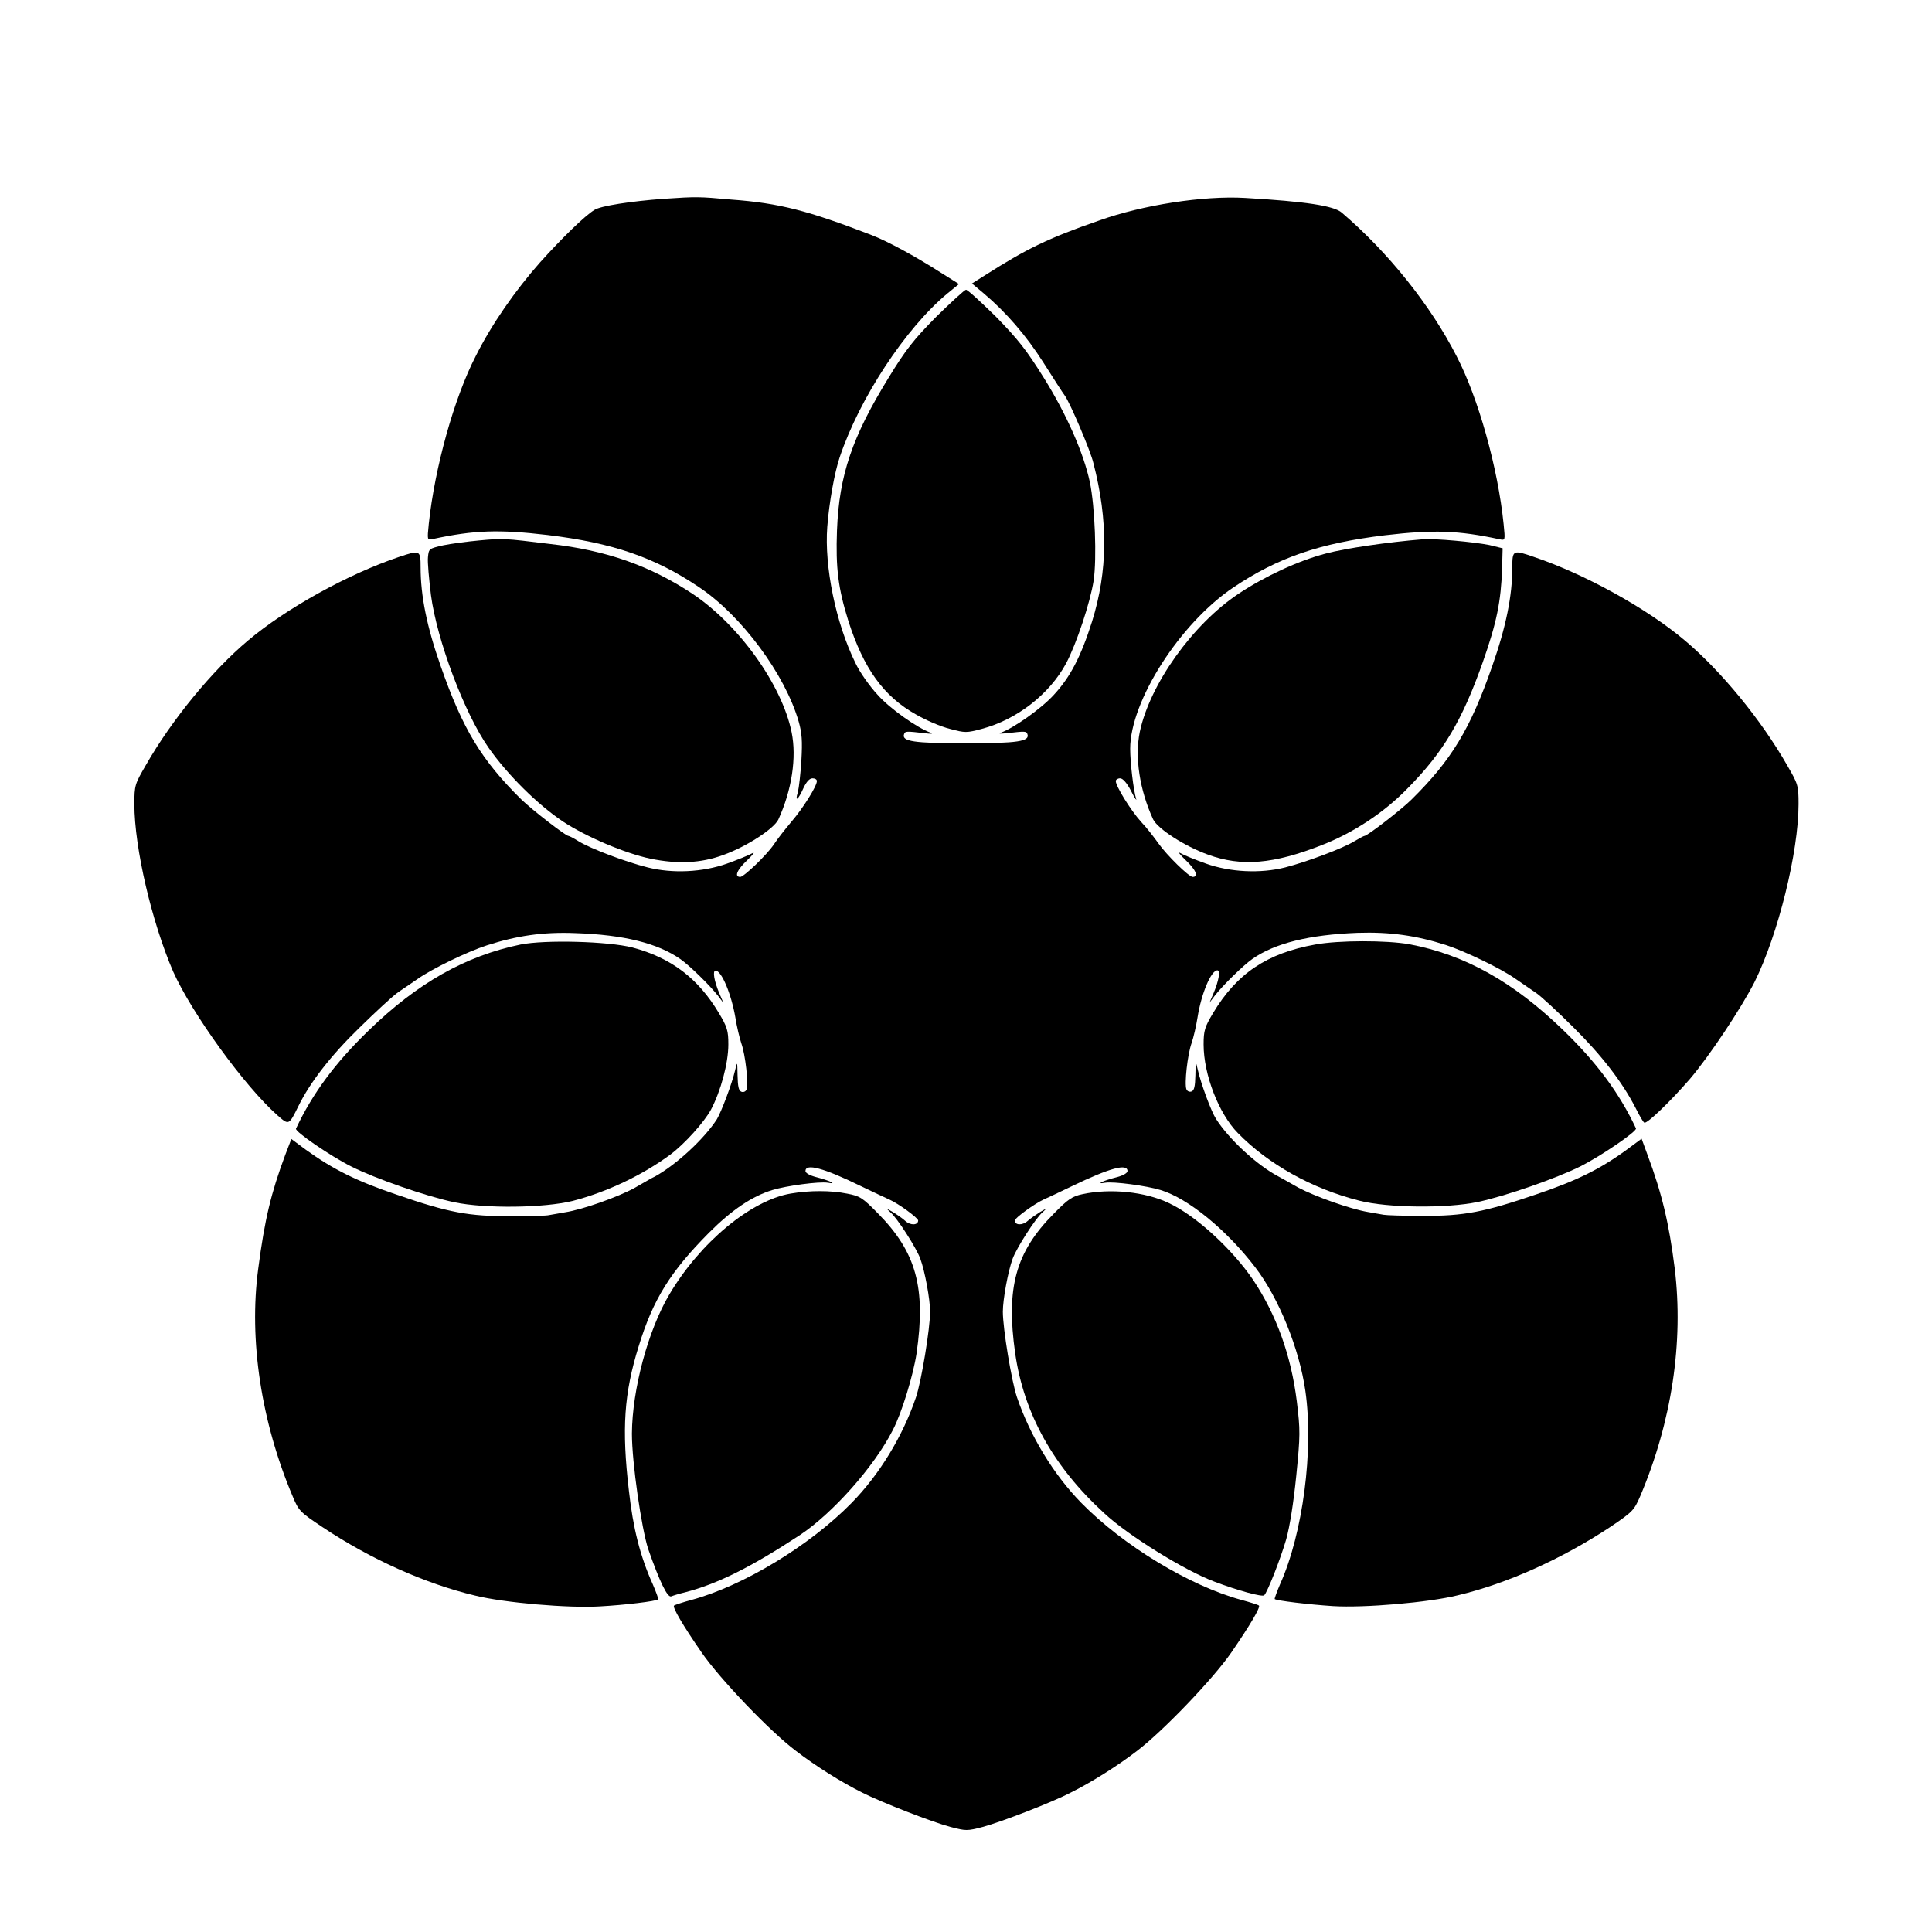 <?xml version="1.0" encoding="UTF-8"?>
<!-- Uploaded to: ICON Repo, www.iconrepo.com, Generator: ICON Repo Mixer Tools -->
<svg fill="#000000" width="800px" height="800px" version="1.1" viewBox="144 144 512 512" xmlns="http://www.w3.org/2000/svg">
 <g>
  <path d="m319.96 196.68c-8.781 0.648-16.77 1.871-18.426 2.949-2.519 1.512-8.637 7.484-14.465 13.961-6.477 7.34-12.738 16.266-16.984 24.758-5.758 11.156-10.867 29.582-12.453 44.48-0.434 4.32-0.434 4.32 1.008 4.031 11.012-2.375 17.562-2.59 30.445-1.078 17.273 2.086 28.43 5.902 40.16 13.82 11.227 7.484 22.816 23.102 26.414 35.625 0.863 3.023 1.008 5.184 0.719 10.219-0.215 3.527-0.648 7.34-0.938 8.492-0.863 2.734 0.07 2.086 1.512-1.152 0.793-1.656 1.582-2.519 2.375-2.519 0.648 0 1.152 0.289 1.152 0.719 0 1.367-3.672 7.199-6.695 10.723-1.582 1.871-3.742 4.606-4.68 6.047-1.941 2.879-7.988 8.637-8.926 8.637-1.656 0-0.863-1.871 1.801-4.391 1.582-1.512 2.231-2.375 1.367-1.871-0.863 0.504-3.887 1.727-6.695 2.734-6.477 2.305-14.465 2.664-21.016 1.008-5.828-1.441-15.258-5.039-18.281-6.91-1.367-0.863-2.519-1.441-2.734-1.441-0.719 0-9.715-6.981-12.453-9.645-10.578-10.438-15.547-18.641-21.375-35.34-3.672-10.438-5.324-18.641-5.324-26.125 0-4.68-0.145-4.68-5.758-2.809-13.457 4.535-29.867 13.602-40.016 22.168-9.43 7.918-20.152 20.945-27.062 33.035-2.879 4.965-3.023 5.324-3.023 10.293 0 11.66 4.68 31.453 10.293 44.406 4.965 11.082 18.855 30.301 27.637 38.074 3.023 2.664 3.023 2.664 5.543-2.445 3.094-6.332 8.707-13.531 16.195-20.801 4.176-4.102 8.566-8.133 9.715-8.996 1.152-0.863 3.816-2.59 5.758-3.957 3.816-2.664 12.957-7.125 18.281-8.852 7.844-2.519 14.828-3.598 23.465-3.238 12.812 0.434 21.809 2.664 27.852 6.91 2.375 1.656 7.918 7.055 10.004 9.789l1.367 1.801-1.078-2.519c-1.367-3.238-1.871-6.047-1.008-6.047 1.582 0 4.176 6.191 5.254 12.453 0.359 2.305 1.078 5.324 1.582 6.836 1.078 3.023 1.941 10.797 1.367 12.234-0.215 0.504-0.793 0.793-1.367 0.574-0.719-0.289-0.938-1.367-1.008-4.32-0.07-3.816-0.07-3.816-0.648-1.367-0.863 3.672-3.598 10.867-4.82 12.957-3.383 5.254-10.797 12.09-16.41 15.188-0.719 0.289-3.094 1.727-5.398 3.023-4.32 2.375-13.746 5.758-18.496 6.477-1.512 0.289-3.383 0.574-4.102 0.719-0.719 0.215-5.254 0.289-10.219 0.289-11.156 0.07-16.48-0.938-30.23-5.688-10.652-3.598-16.84-6.695-24.039-11.875l-3.887-2.879-1.656 4.32c-3.742 10.078-5.398 16.914-7.125 30.086-2.519 18.855 0.793 40.594 9.141 60.312 1.582 3.816 1.941 4.176 7.988 8.203 12.738 8.492 27.277 14.969 40.305 18.066 7.773 1.941 24.902 3.383 33.109 2.879 6.551-0.359 14.969-1.367 15.473-1.871 0.07-0.145-0.574-1.941-1.441-3.957-3.383-7.484-5.254-15.043-6.332-24.758-1.941-16.48-1.297-25.91 2.59-38.363 3.816-12.453 8.422-19.793 18.641-30.086 6.047-6.047 11.371-9.645 16.77-11.301 3.742-1.152 12.453-2.305 14.684-1.941 2.809 0.504 0.504-0.574-3.168-1.512-1.656-0.434-2.734-1.078-2.734-1.582 0-2.086 4.75-0.863 14.609 3.957 3.312 1.582 6.766 3.238 7.629 3.598 2.445 1.078 7.629 4.894 7.629 5.543 0 1.297-2.016 1.367-3.383 0.145-0.793-0.719-2.231-1.727-3.312-2.375-1.871-1.078-1.871-1.078-0.648 0.07 1.801 1.512 6.91 9.5 7.918 12.309 1.223 3.312 2.59 10.797 2.59 14.035 0 4.461-2.305 18.426-3.742 22.672-3.453 10.219-9.645 20.441-17.059 27.996-11.082 11.301-28.645 21.953-42.391 25.695-2.445 0.648-4.535 1.367-4.68 1.512-0.434 0.434 2.305 5.184 7.34 12.453 4.82 6.981 17.992 20.801 24.973 26.055 5.039 3.887 12.09 8.348 17.633 11.082 4.965 2.519 18.426 7.773 23.32 9.07 4.102 1.078 4.461 1.078 8.566 0 4.82-1.297 18.281-6.477 23.246-9.07 5.543-2.734 12.594-7.199 17.633-11.082 6.91-5.254 20.152-19.074 24.973-26.055 5.039-7.34 7.773-12.02 7.34-12.453-0.215-0.215-2.305-0.863-4.68-1.512-13.746-3.742-31.309-14.395-42.391-25.695-7.414-7.559-13.602-17.848-17.059-27.996-1.441-4.246-3.742-18.211-3.742-22.672 0-3.238 1.367-10.723 2.59-14.035 1.008-2.809 6.117-10.797 7.918-12.309 1.223-1.152 1.223-1.152-0.648-0.07-1.008 0.648-2.519 1.656-3.312 2.375-1.367 1.223-3.383 1.152-3.383-0.145 0-0.648 5.254-4.461 7.629-5.543 0.863-0.359 4.32-2.016 7.629-3.598 9.859-4.75 14.609-6.047 14.609-3.957 0 0.504-1.078 1.152-2.664 1.582-3.742 0.938-6.047 2.016-3.238 1.512 2.231-0.359 10.941 0.793 14.684 1.941 7.34 2.231 17.488 10.578 25.047 20.441 6.262 8.133 11.73 21.664 13.316 32.82 2.231 15.617-0.648 37.715-6.695 51.172-0.863 2.016-1.512 3.816-1.441 3.957 0.504 0.434 8.926 1.441 15.473 1.871 8.203 0.504 25.336-0.938 33.109-2.879 13.027-3.094 27.566-9.645 40.305-18.066 5.973-4.031 6.332-4.391 7.988-8.203 8.348-19.719 11.516-40.738 9.141-60.312-1.512-12.02-3.383-19.863-7.199-30.086l-1.582-4.32-3.887 2.879c-7.199 5.254-13.387 8.277-24.039 11.875-13.746 4.68-19.074 5.758-30.23 5.688-4.894 0-9.5-0.145-10.219-0.289s-2.519-0.434-4.102-0.719c-4.75-0.793-14.18-4.176-18.496-6.477-2.305-1.297-4.68-2.664-5.398-3.023-5.688-3.023-13.027-9.859-16.41-15.188-1.297-2.016-3.957-9.211-4.82-12.957-0.574-2.519-0.574-2.519-0.648 1.367-0.07 2.949-0.289 4.031-1.008 4.32-0.574 0.215-1.152-0.07-1.367-0.574-0.574-1.441 0.289-9.211 1.367-12.234 0.504-1.441 1.223-4.535 1.582-6.836 1.008-6.332 3.598-12.453 5.254-12.453 0.863 0 0.359 2.809-1.008 6.047l-1.078 2.519 1.367-1.801c2.086-2.734 7.629-8.133 10.004-9.789 5.973-4.176 15.043-6.406 27.852-6.91 8.566-0.289 15.617 0.719 23.465 3.238 5.254 1.727 14.465 6.191 18.281 8.852 1.941 1.367 4.535 3.094 5.758 3.957 1.223 0.863 5.613 4.894 9.715 8.996 7.559 7.484 12.957 14.539 16.41 21.23 1.008 2.016 2.016 3.816 2.375 4.031 0.719 0.359 6.91-5.613 12.09-11.586 5.254-6.191 13.531-18.641 17.129-25.695 6.262-12.594 11.66-34.477 11.66-47.141 0-4.965-0.145-5.324-3.023-10.293-6.91-12.09-17.488-24.973-27.062-33.035-10.004-8.492-26.559-17.633-40.016-22.168-5.613-1.941-5.758-1.871-5.758 2.809 0 7.484-1.656 15.691-5.324 26.125-5.828 16.699-10.797 24.902-21.375 35.34-2.664 2.664-11.73 9.645-12.453 9.645-0.215 0-1.367 0.648-2.734 1.441-3.023 1.871-12.453 5.398-18.281 6.91-6.551 1.656-14.539 1.297-21.016-1.008-2.809-1.008-5.828-2.231-6.695-2.734-0.863-0.504-0.289 0.289 1.367 1.871 2.664 2.519 3.453 4.391 1.801 4.391-1.008 0-6.91-5.828-8.996-8.781-1.078-1.512-3.094-4.176-4.68-5.828-2.734-3.023-6.695-9.43-6.695-10.797 0-0.359 0.504-0.719 1.152-0.719 0.719 0 1.801 1.223 2.879 3.312 0.938 1.871 1.582 2.809 1.367 2.16-0.719-2.375-1.582-9.645-1.582-13.316 0-12.594 13.172-33.25 27.352-42.75 11.805-7.918 22.887-11.73 40.16-13.82 12.883-1.512 19.434-1.297 30.445 1.078 1.441 0.289 1.441 0.289 1.008-4.031-1.512-14.898-6.695-33.395-12.453-44.48-6.91-13.531-18.066-27.492-30.445-38.074-2.086-1.801-9.43-2.949-25.621-3.887-11.012-0.648-27.207 1.871-38.648 5.973-13.723 4.758-19.336 7.566-30.203 14.473l-3.527 2.231 3.094 2.59c5.973 5.039 11.301 11.227 15.836 18.352 2.519 3.957 5.039 7.918 5.688 8.781 1.367 1.871 6.836 14.684 7.559 17.848 3.957 15.258 3.816 28.645-0.359 42.031-2.949 9.285-5.758 14.684-10.078 19.359-3.238 3.598-10.652 8.852-14.105 10.078-0.793 0.289-0.07 0.289 1.512 0.145 4.965-0.574 5.254-0.574 5.543 0.215 0.719 1.941-2.519 2.445-16.336 2.445-13.82 0-17.059-0.504-16.336-2.445 0.289-0.793 0.574-0.793 5.543-0.215 1.582 0.215 2.305 0.145 1.512-0.145-3.527-1.223-10.867-6.406-14.105-10.078-2.016-2.16-4.68-5.902-5.828-8.348-5.254-10.652-8.277-25.621-7.484-36.129 0.504-6.551 1.941-14.465 3.312-18.496 5.254-15.617 17.418-34.113 28.5-43.328l3.094-2.519-5.039-3.168c-6.766-4.32-13.82-8.133-18.066-9.789-16.84-6.477-24.398-8.492-37.281-9.43-8.648-0.785-9.082-0.785-17.789-0.207z"/>
  <path d="m392.08 227.98c-5.902 5.973-8.062 8.707-12.594 16.121-9.645 15.691-13.098 25.766-13.676 40.449-0.359 10.004 0.289 15.258 3.023 24.039 4.031 12.523 9.285 19.938 17.922 24.758 2.59 1.512 6.621 3.238 8.996 3.816 4.031 1.078 4.391 1.078 8.422 0 9.285-2.445 17.992-9.211 22.383-17.418 2.734-5.184 6.332-15.977 7.269-21.879 0.863-5.902 0.359-19.578-1.008-26.125-1.656-7.699-6.117-17.848-12.164-27.566-4.68-7.484-6.836-10.219-12.738-16.266-3.957-3.887-7.484-7.125-7.918-7.125-0.434 0.07-3.961 3.309-7.918 7.195z"/>
  <path d="m271.02 287.22c-3.168 0.289-7.484 0.863-9.574 1.297-3.742 0.863-3.816 0.863-4.031 3.168-0.145 1.297 0.289 5.828 0.793 10.004 1.582 11.949 8.852 31.309 15.258 40.449 5.039 7.199 12.957 15.043 19.719 19.578 6.117 4.031 16.41 8.422 23.246 9.859 7.125 1.441 13.242 1.223 19.289-1.008 6.191-2.231 13.316-6.91 14.539-9.355 3.598-7.844 4.894-16.48 3.527-23.176-2.59-12.594-13.961-28.43-26.199-36.633-11.301-7.484-22.961-11.586-37.785-13.242-12.375-1.52-12.449-1.52-18.781-0.941z"/>
  <path d="m520.91 286.93c-8.996 0.719-20.367 2.375-25.477 3.742-7.484 1.941-16.336 6.117-23.176 10.652-12.234 8.133-23.535 24.039-26.199 36.633-1.367 6.695-0.07 15.332 3.527 23.176 1.223 2.519 8.348 7.125 14.539 9.355 8.852 3.238 17.344 2.519 30.156-2.519 8.492-3.312 16.625-8.707 22.887-15.188 9.355-9.5 14.324-17.848 19.793-33.324 3.672-10.438 4.82-16.051 5.109-24.832l0.145-5.324-3.527-0.863c-3.961-0.789-14.469-1.797-17.777-1.508z"/>
  <path d="m281.96 394.31c-14.609 3.023-27.277 10.148-40.305 22.816-8.781 8.492-14.828 16.625-19.215 25.98-0.289 0.793 9.141 7.269 14.609 10.004 6.406 3.238 19.863 7.918 27.352 9.5 8.203 1.727 23.895 1.512 31.379-0.359 9.141-2.375 18.496-6.836 25.91-12.309 3.816-2.879 8.926-8.566 10.723-11.875 2.59-4.894 4.606-12.309 4.606-17.273 0-3.672-0.289-4.606-2.519-8.348-5.469-9.141-12.594-14.609-22.887-17.344-6.481-1.656-23.176-2.09-29.652-0.793z"/>
  <path d="m492.55 394.31c-12.812 2.305-20.801 7.699-27.062 18.137-2.231 3.742-2.519 4.68-2.519 8.348 0 7.988 4.031 18.352 9.07 23.465 8.062 8.277 19.648 14.754 32.172 17.922 7.484 1.941 23.176 2.086 31.379 0.359 7.484-1.582 20.871-6.262 27.352-9.5 5.398-2.734 14.898-9.211 14.609-10.004-4.391-9.355-10.438-17.488-19.215-25.98-13.316-12.883-26.055-20.008-40.809-22.816-6.047-1.082-18.785-1.082-24.977 0.07z"/>
  <path d="m353.5 460.31c-10.508 1.801-23.969 12.957-32.102 26.703-5.688 9.574-9.859 25.262-9.934 36.922 0 7.629 2.519 25.047 4.32 30.59 3.023 8.637 5.109 12.957 6.117 12.523 0.504-0.215 2.16-0.719 3.672-1.078 8.566-2.231 17.418-6.621 30.445-15.188 8.637-5.758 19.648-18.066 24.613-27.852 2.375-4.535 5.398-14.539 6.262-20.223 2.519-17.488-0.07-26.848-10.219-37.137-4.102-4.176-4.75-4.606-8.203-5.254-4.32-0.871-9.863-0.871-14.973-0.008z"/>
  <path d="m430.88 460.46c-2.734 0.574-3.816 1.297-7.629 5.184-10.148 10.219-12.668 19.648-10.219 36.992 2.305 15.977 10.078 30.012 23.605 42.391 6.332 5.902 21.305 15.188 29.223 18.137 6.262 2.375 12.668 4.102 13.172 3.598 0.863-0.863 4.32-9.645 5.828-14.828 0.938-3.383 1.941-9.645 2.664-16.84 1.078-10.797 1.078-12.02 0.145-19.719-1.512-12.164-5.398-22.887-11.516-32.102-5.543-8.203-15.258-17.129-22.383-20.441-6.266-3.019-15.551-3.957-22.891-2.371z"/>
 </g>
</svg>